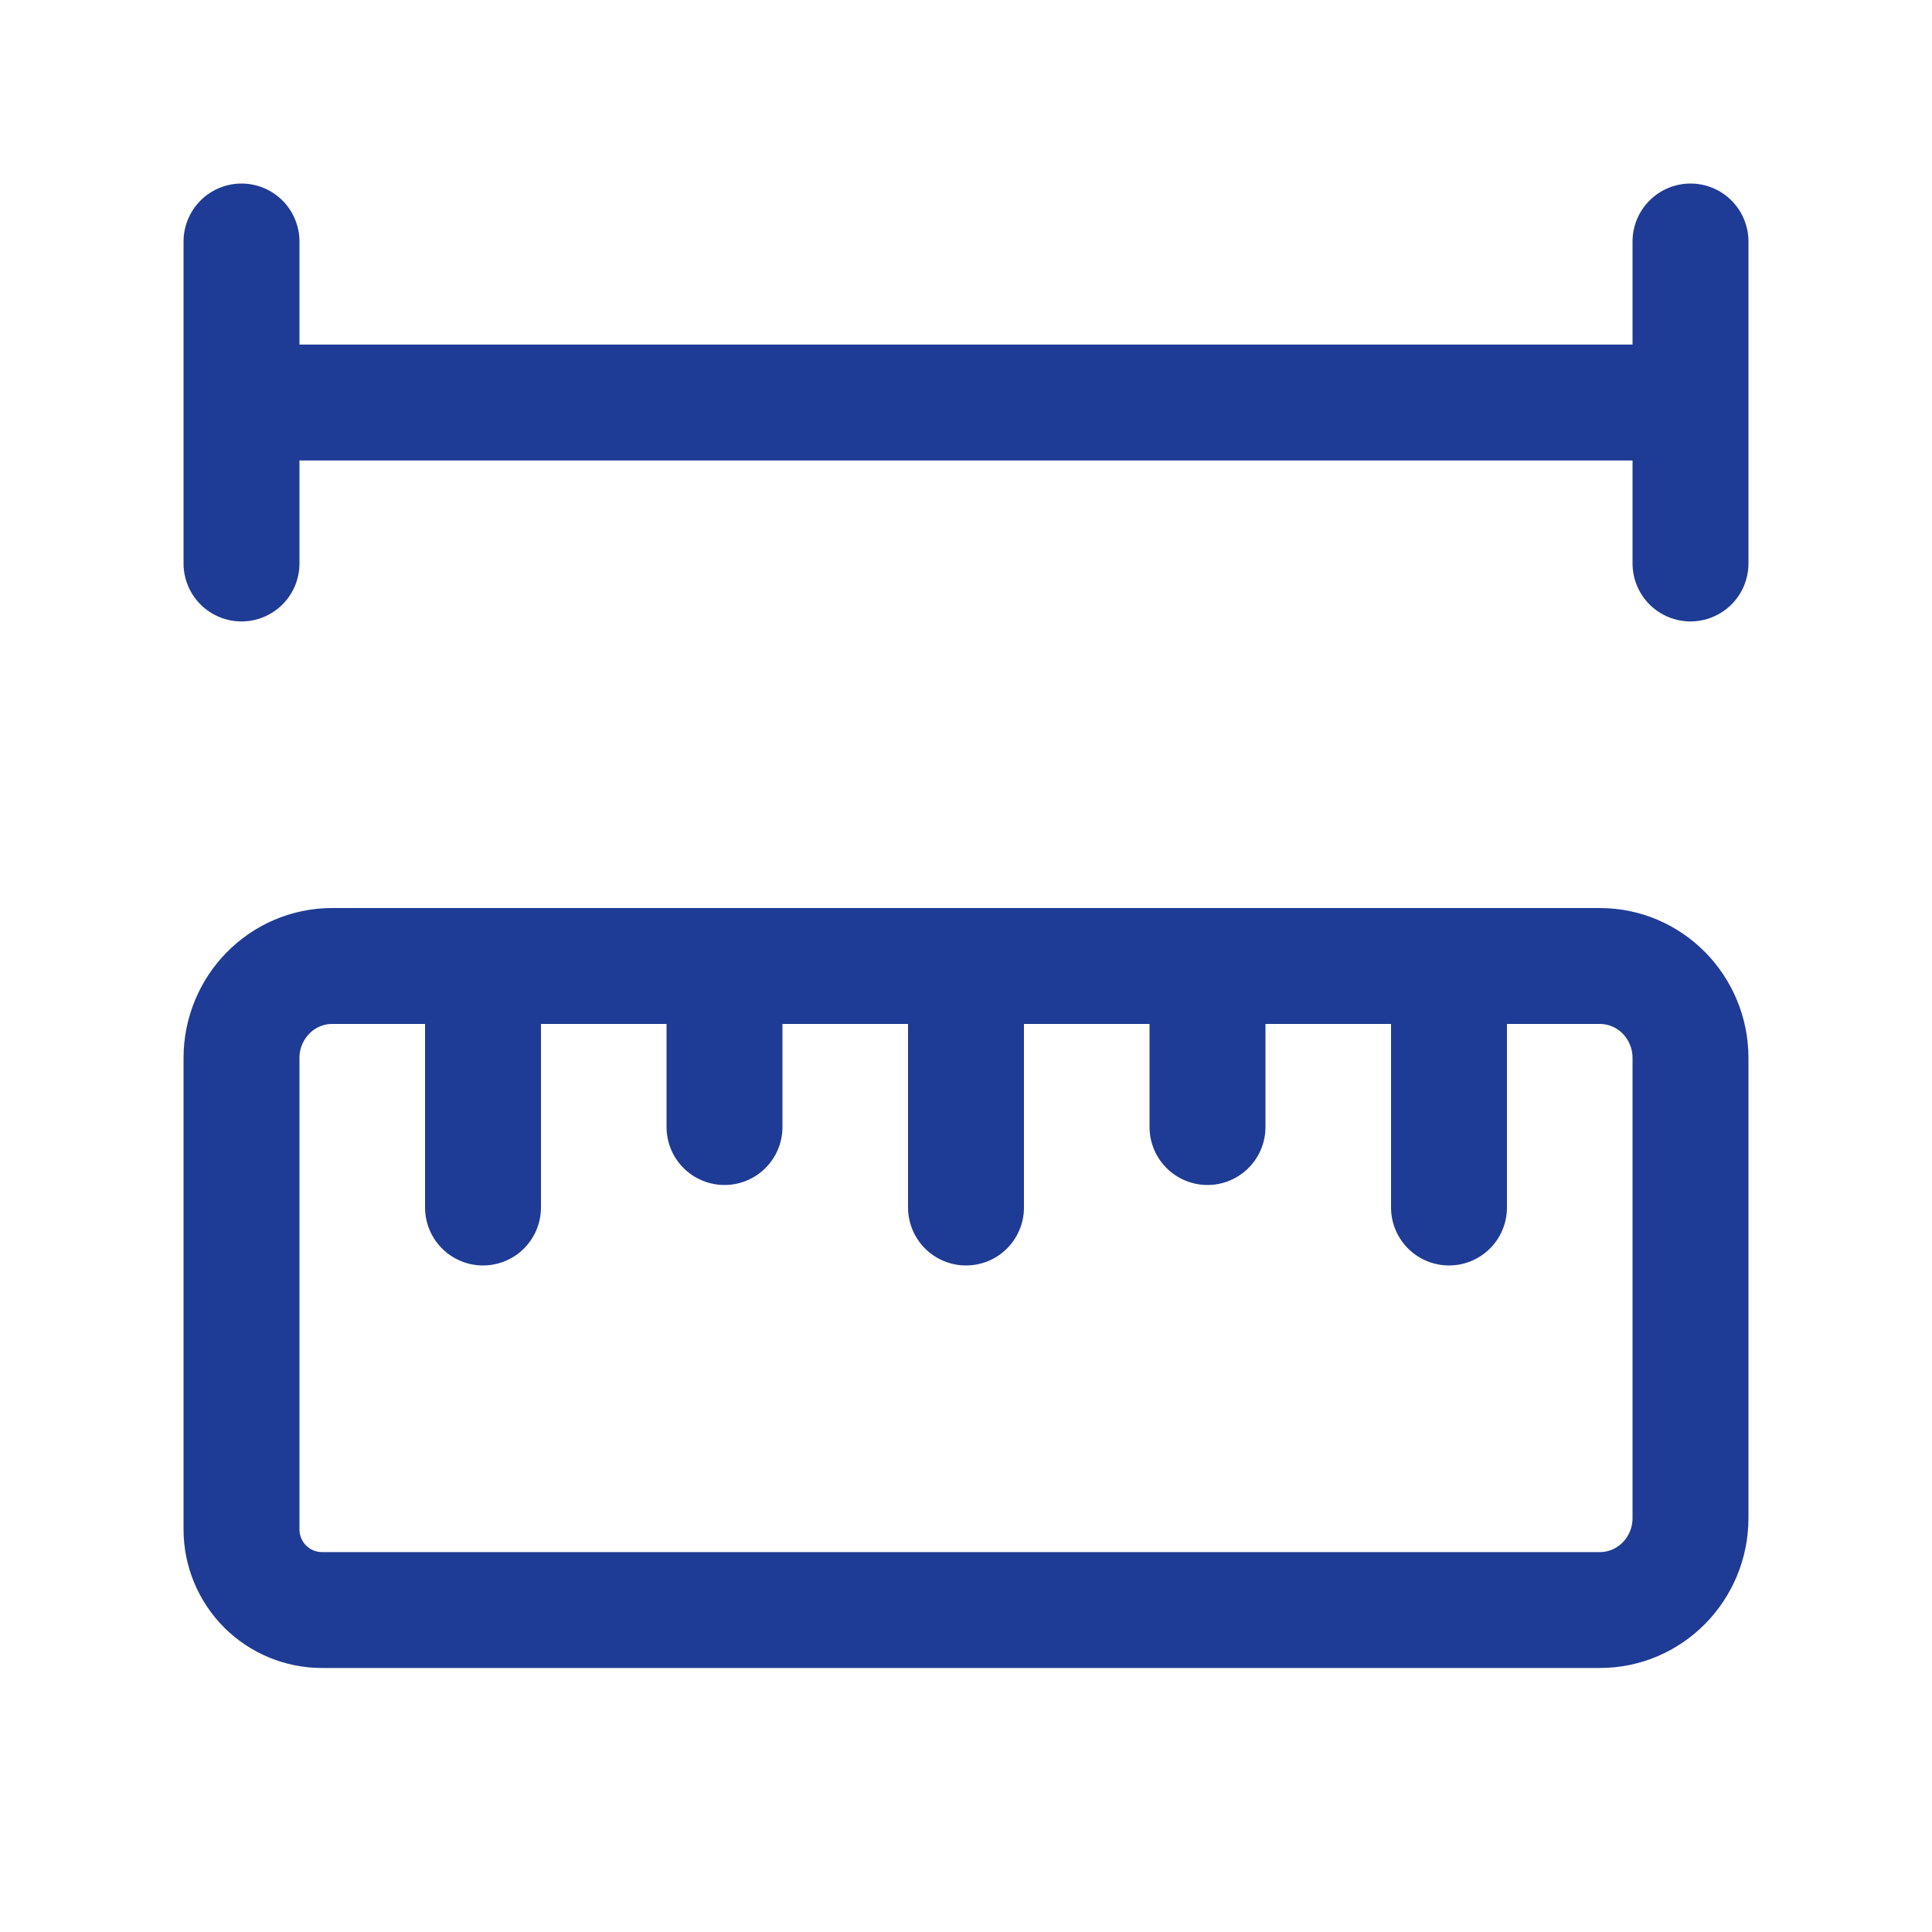 <svg width="20" height="20" viewBox="0 0 20 20" fill="none" xmlns="http://www.w3.org/2000/svg">
<g id="ruler-measure">
<path id="Vector" d="M7.5 10V11.667M5 10V12.5M10 10V12.5M15 10V12.5M12.5 10V11.667M2.5 2.5V5.833M2.5 4.167H17.5M17.5 2.5V5.833M16.562 10C17.08 10 17.5 10.427 17.5 10.953V15.714C17.5 16.24 17.08 16.667 16.562 16.667H3.333C3.112 16.667 2.9 16.579 2.744 16.423C2.588 16.266 2.5 16.054 2.5 15.833V10.953C2.5 10.427 2.92 10 3.438 10H16.562Z" stroke="#1E3C95" stroke-width="1.2" stroke-linecap="round" stroke-linejoin="round"/>
</g>
</svg>
